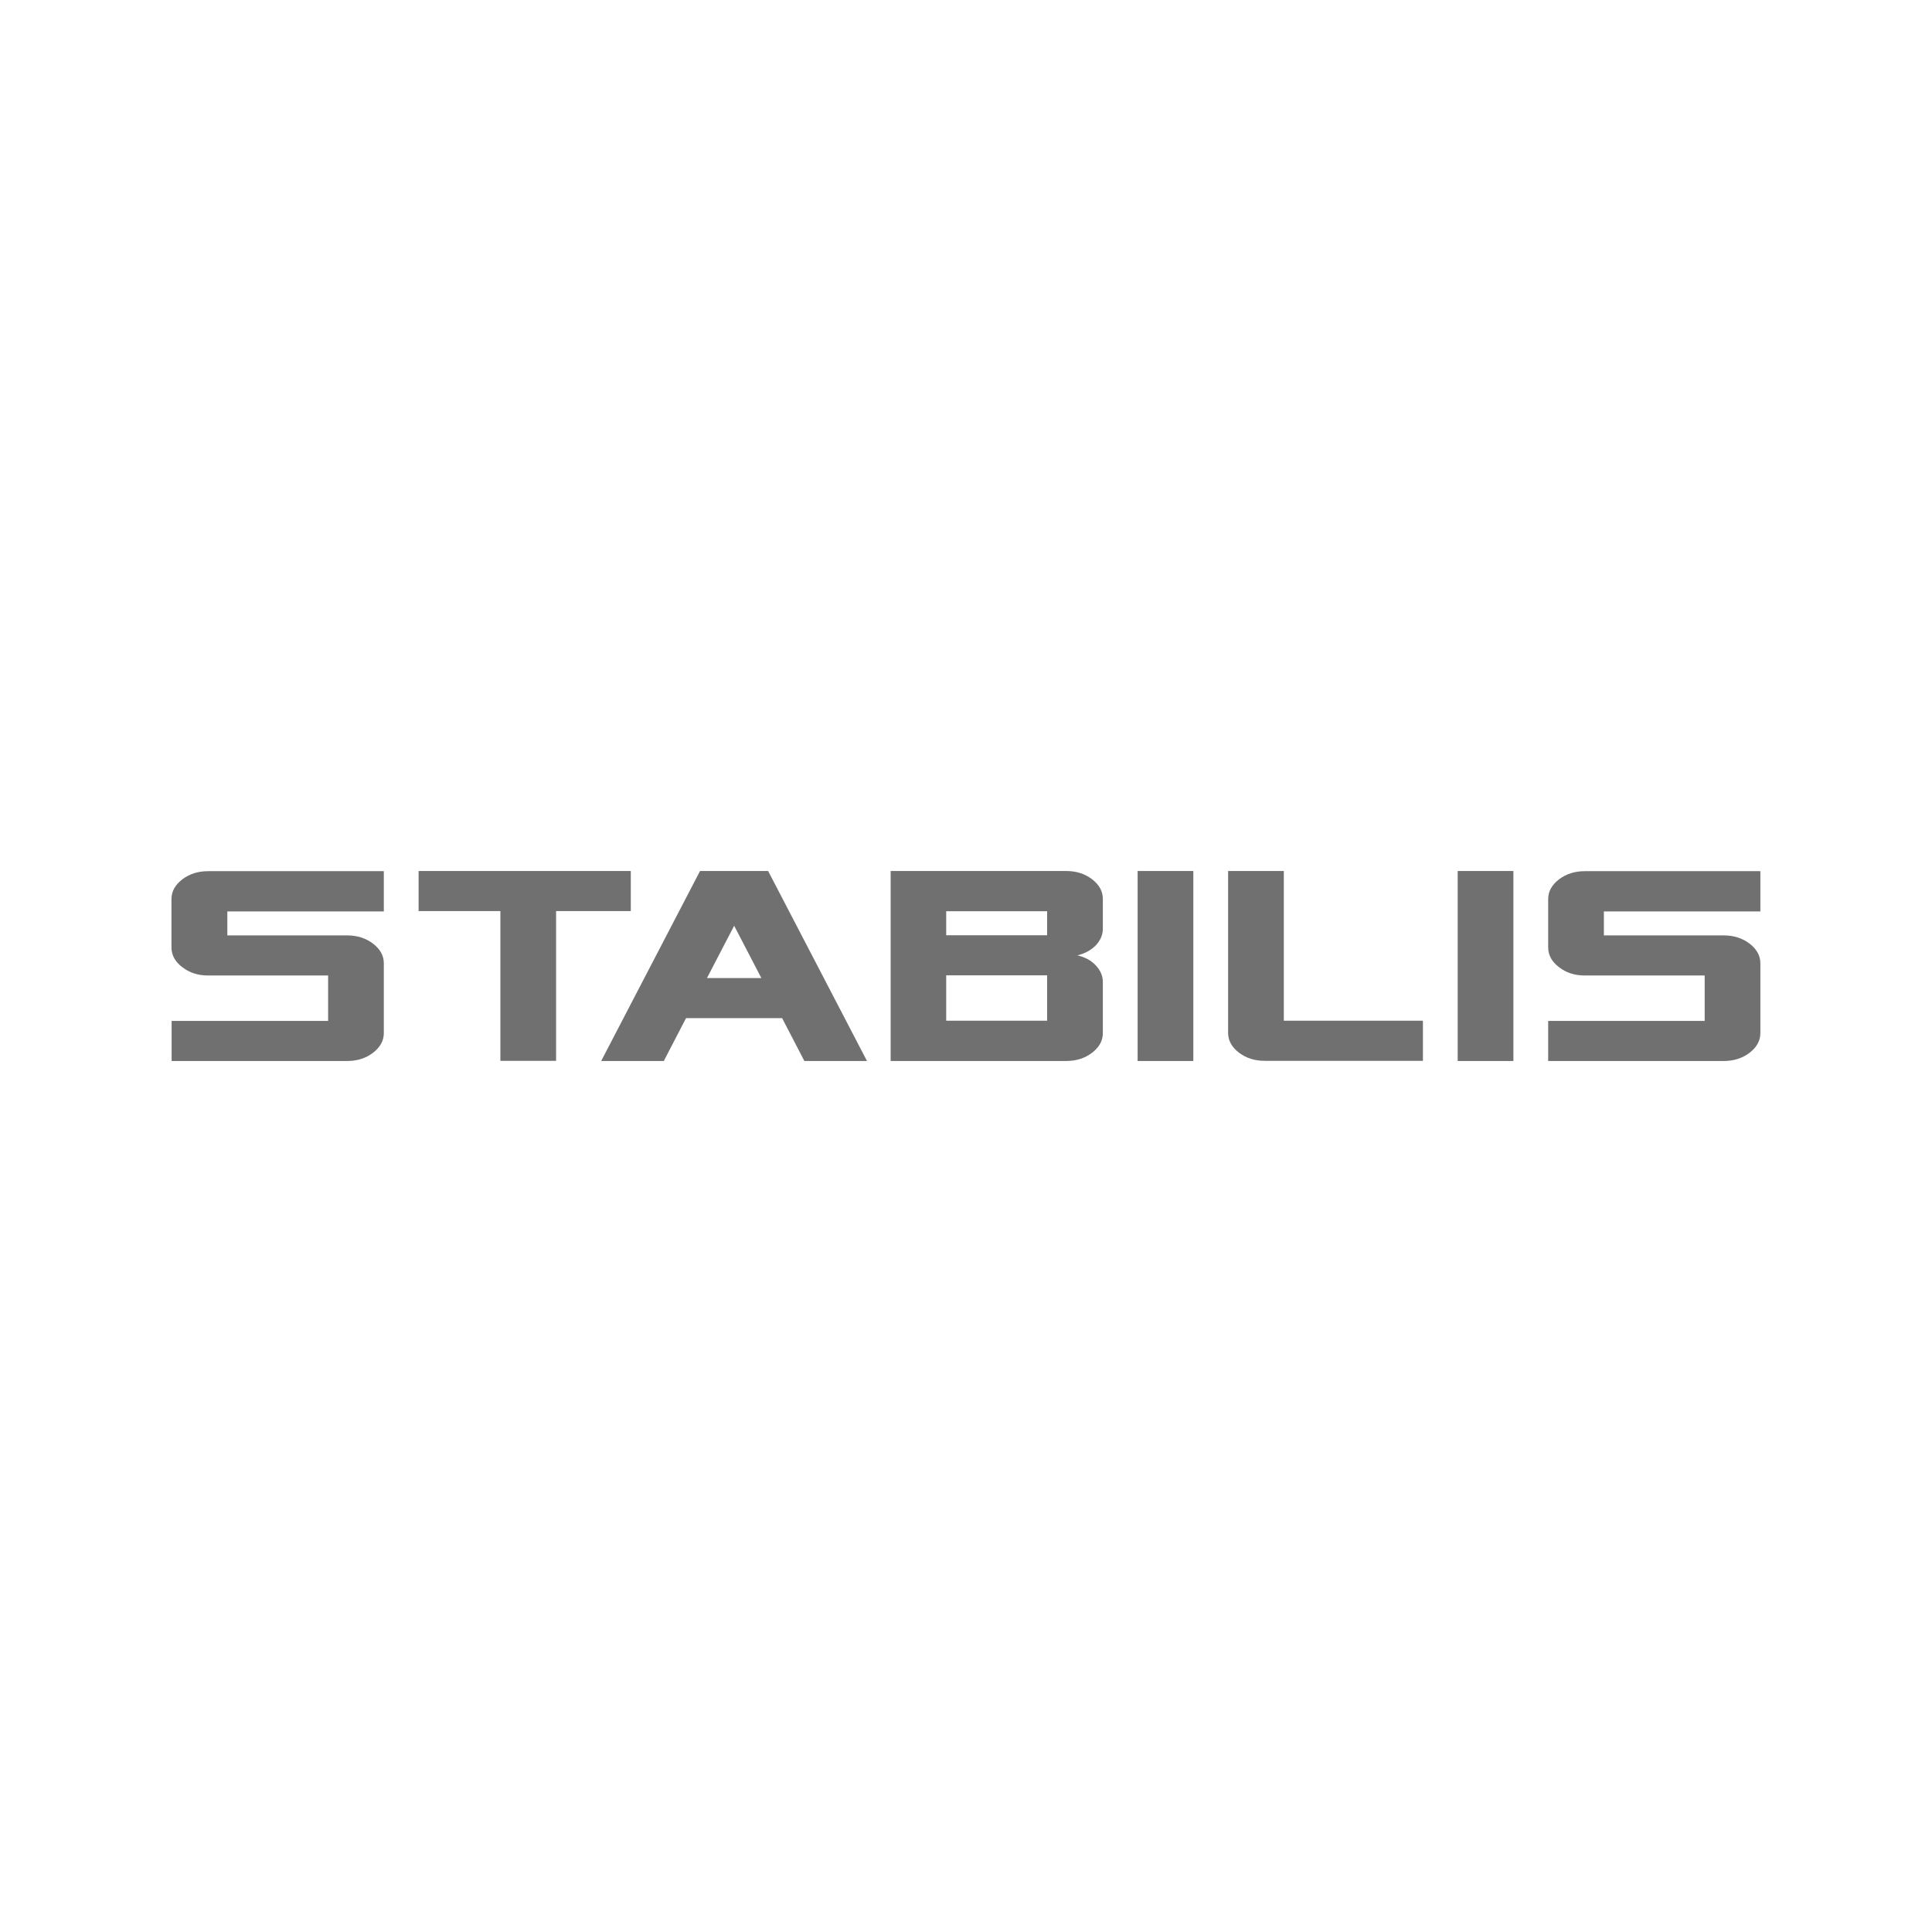 <?xml version="1.0" encoding="UTF-8"?>
<svg id="Nombre" xmlns="http://www.w3.org/2000/svg" viewBox="0 0 120 120">
  <defs>
    <style>
      .cls-1 {
        fill: #707070;
        fill-rule: evenodd;
      }
    </style>
  </defs>
  <path class="cls-1" d="M109.34,56.6v-2.49h-10.91c-.62,0-1.15.17-1.6.51-.45.35-.67.75-.67,1.23v2.99c0,.48.22.89.67,1.23.45.35.98.52,1.6.52h7.45v2.82h-9.72v2.49h10.91c.62,0,1.15-.17,1.6-.51.45-.35.67-.75.67-1.23v-4.32c0-.48-.22-.88-.67-1.23-.45-.34-.98-.51-1.6-.51h-7.45v-1.49h9.72ZM90.54,54.1v11.8h3.46v-11.8h-3.46ZM79.74,63.4v-9.3h-3.46v10.05c0,.48.22.88.67,1.23.45.34.98.51,1.6.51h9.83v-2.49h-8.65ZM70.66,54.1v11.8h3.46v-11.8h-3.46ZM68.5,57.67v-1.83c0-.48-.22-.88-.67-1.23-.45-.34-.98-.51-1.6-.51h-10.91v11.8h10.91c.62,0,1.15-.17,1.6-.51.45-.35.67-.75.67-1.23v-3.16c0-.39-.15-.73-.44-1.04-.29-.31-.67-.51-1.14-.62.46-.11.84-.32,1.14-.62.29-.31.44-.65.44-1.04ZM65.04,63.4h-6.27v-2.82h6.27v2.82ZM65.04,58.09h-6.27v-1.49h6.27v1.49ZM47.72,54.1h-4.24l-6.14,11.8h3.89l1.38-2.66h5.97l1.38,2.66h3.89l-6.14-11.8ZM43.91,60.75l1.69-3.25,1.69,3.25h-3.38ZM26,54.1v2.49h5.08v9.3h3.46v-9.3h4.64v-2.49h-13.18ZM23.84,56.6v-2.49h-10.92c-.62,0-1.15.17-1.6.51-.45.35-.67.75-.67,1.23v2.99c0,.48.22.89.67,1.23.45.35.98.52,1.6.52h7.46v2.82h-9.72v2.49h10.91c.62,0,1.15-.17,1.6-.51.45-.35.67-.75.67-1.23v-4.32c0-.48-.22-.88-.67-1.23-.45-.34-.98-.51-1.6-.51h-7.45v-1.49h9.72Z"/>
</svg>